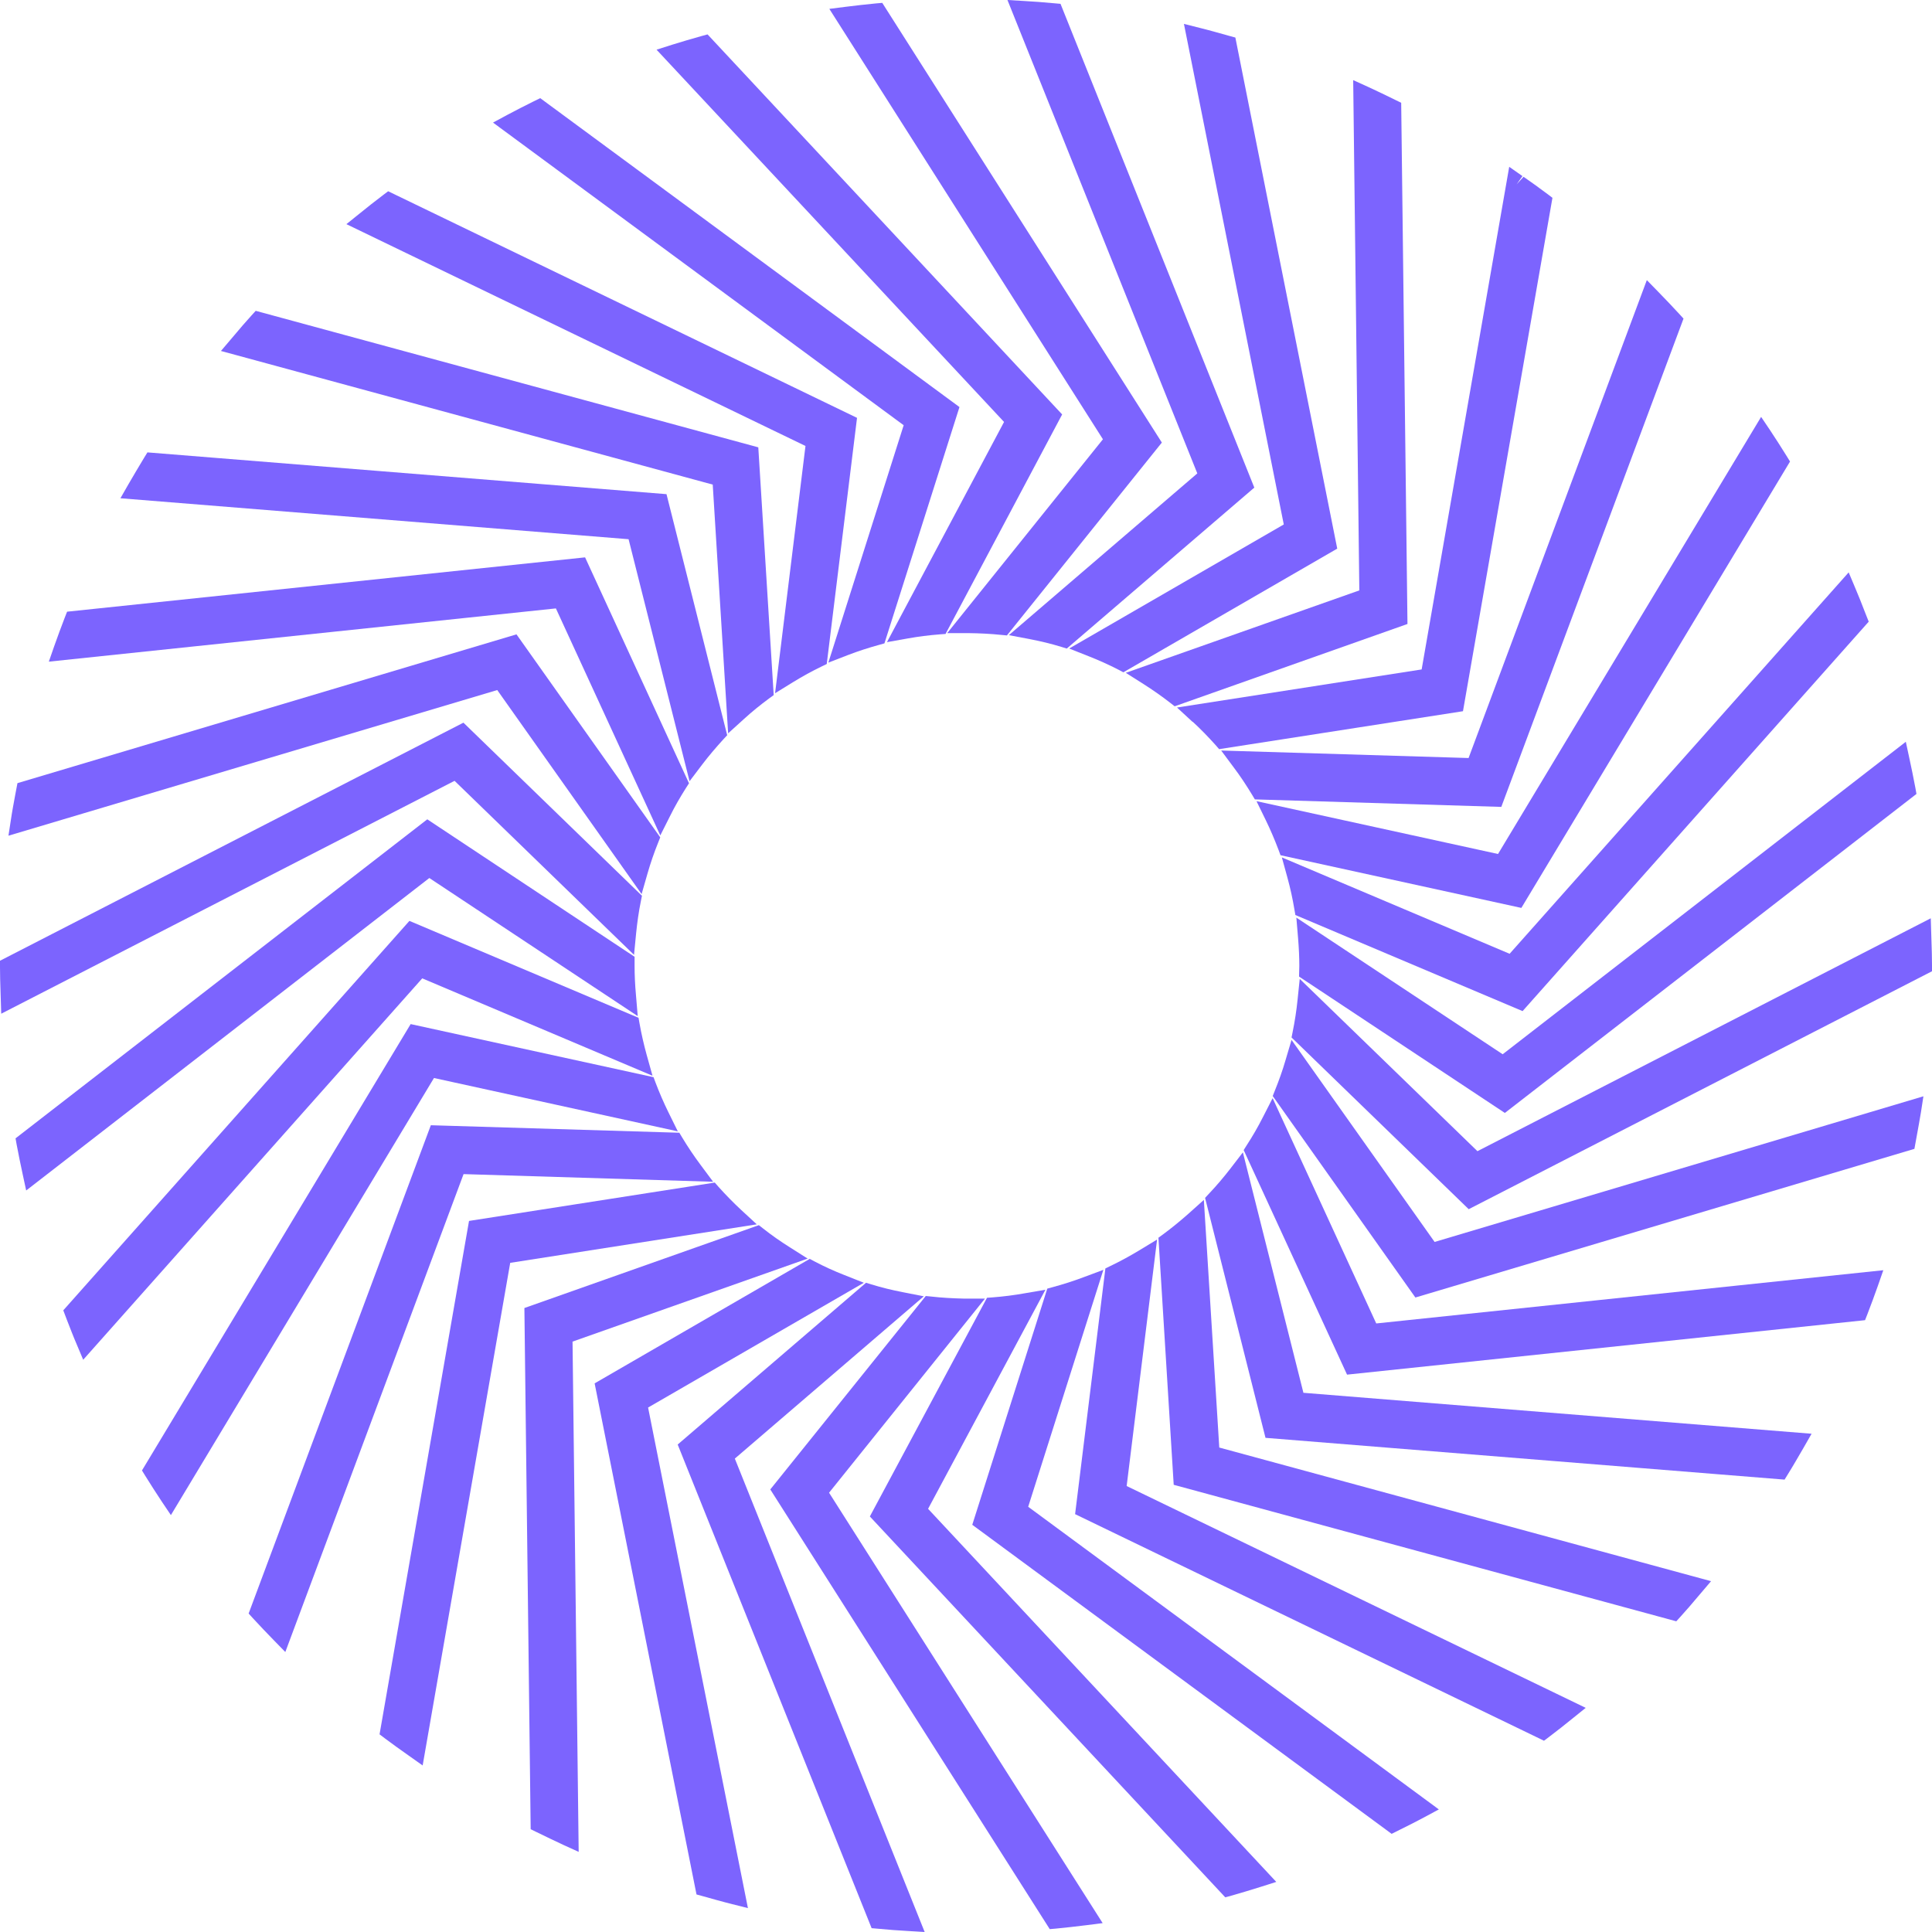 <svg width="200" height="200" viewBox="0 0 200 200" fill="none" xmlns="http://www.w3.org/2000/svg">
<path d="M80.22 71.773L82.098 70.614C83.072 70.02 84.06 69.469 85.063 68.989L85.585 68.735L88.719 43.256L40.181 19.798L39.658 20.194C38.811 20.829 37.978 21.494 37.159 22.158L35.86 23.204L83.383 46.167L80.234 71.773H80.22Z" fill="#7C64FE"/>
<path d="M75.378 75.913L77.015 74.43C77.834 73.68 78.724 72.96 79.627 72.296L80.093 71.957L78.498 46.308L26.472 32.177L26.034 32.657C25.427 33.322 24.834 34.014 24.255 34.706L22.872 36.332L73.782 50.166L75.378 75.942V75.913Z" fill="#7C64FE"/>
<path d="M91.826 66.474L93.972 66.092C95.073 65.894 96.188 65.753 97.303 65.668L97.882 65.626L109.953 42.903L73.246 3.561L72.625 3.731C71.594 4.027 70.578 4.31 69.561 4.635L67.966 5.144L103.939 43.68L91.826 66.46V66.474Z" fill="#7C64FE"/>
<path d="M65.636 98.834L65.848 96.644C65.961 95.527 66.116 94.397 66.342 93.295L66.455 92.729L47.974 74.811L0 99.456V100.106C0 100.968 0.028 101.816 0.056 102.664L0.127 104.939L47.056 80.831L65.622 98.834H65.636Z" fill="#7C64FE"/>
<path d="M66.427 92.532L67.034 90.412C67.344 89.338 67.711 88.264 68.135 87.218L68.347 86.681L53.466 65.668L1.807 81.071L1.581 82.258C1.426 83.12 1.256 83.982 1.129 84.858L0.875 86.512L51.475 71.434L66.412 92.546L66.427 92.532Z" fill="#7C64FE"/>
<path d="M68.361 86.469L69.349 84.505C69.843 83.502 70.408 82.527 71.015 81.566L71.326 81.085L60.568 57.698L6.946 63.322L6.706 63.93C6.325 64.919 5.958 65.908 5.605 66.912L5.055 68.494L57.546 62.983L68.347 86.469H68.361Z" fill="#7C64FE"/>
<path d="M98.08 65.541H100.282C101.426 65.555 102.57 65.612 103.657 65.725L104.235 65.781L120.274 45.814L91.331 0.297L90.682 0.353C89.623 0.452 88.578 0.579 87.519 0.707L85.853 0.919L114.175 45.474L98.066 65.527L98.08 65.541Z" fill="#7C64FE"/>
<path d="M71.382 80.873L72.709 79.121C73.387 78.231 74.121 77.369 74.883 76.535L75.279 76.111L68.996 51.155L15.262 46.831L14.923 47.382C14.372 48.287 13.836 49.205 13.299 50.124L12.466 51.579L65.071 55.819L71.382 80.873Z" fill="#7C64FE"/>
<path d="M132.698 88.759L133.277 90.864C133.573 91.938 133.813 93.04 133.997 94.143L134.096 94.722L157.617 104.67L193.449 64.354L193.068 63.393C192.729 62.517 192.39 61.641 192.023 60.793L191.374 59.252L156.275 98.735L132.698 88.759Z" fill="#7C64FE"/>
<path d="M104.448 65.753L106.608 66.163C107.723 66.375 108.824 66.643 109.883 66.968L110.434 67.138L129.846 50.477L109.784 0.396L109.135 0.339C108.076 0.24 107.031 0.155 105.958 0.099L104.292 0L123.945 49.007L104.448 65.739V65.753Z" fill="#7C64FE"/>
<path d="M126.415 77.694L127.728 79.46C128.392 80.336 129.013 81.283 129.606 82.258L129.903 82.753L155.414 83.53L174.277 32.982L173.839 32.502C173.147 31.739 172.427 31.004 171.651 30.198L170.479 28.997L152.026 78.471L126.415 77.694Z" fill="#7C64FE"/>
<path d="M134.195 94.962L134.378 97.138C134.463 98.184 134.505 99.117 134.505 99.993L134.477 101.095L155.782 115.212L198.391 82.188L198.278 81.552C198.08 80.506 197.868 79.46 197.642 78.429L197.289 76.789L155.556 109.136L134.195 94.99V94.962Z" fill="#7C64FE"/>
<path d="M130.072 82.936L131.032 84.901C131.526 85.918 131.964 86.95 132.359 87.995L132.557 88.532L157.49 93.987L185.303 47.778L184.964 47.227C184.399 46.322 183.834 45.432 183.242 44.542L182.31 43.157L155.075 88.405L130.072 82.936Z" fill="#7C64FE"/>
<path d="M110.687 67.138L112.72 67.943C113.765 68.353 114.796 68.819 115.784 69.328L116.292 69.597L138.43 56.794L127.884 3.886L127.262 3.717C126.246 3.434 125.215 3.137 124.185 2.883L122.561 2.473L132.896 54.292L110.673 67.138H110.687Z" fill="#7C64FE"/>
<path d="M116.547 69.653L118.396 70.826C119.328 71.419 120.26 72.07 121.149 72.762L121.601 73.115L145.701 64.594L145.051 10.641L144.473 10.358C143.527 9.892 142.567 9.426 141.607 8.987L140.082 8.295L140.717 61.118L116.532 69.653H116.547Z" fill="#7C64FE"/>
<path d="M123.465 74.712C124.284 75.461 125.074 76.281 125.823 77.114L126.204 77.552L151.447 73.624L160.709 20.476L160.186 20.081C159.382 19.473 158.549 18.879 157.716 18.3L156.996 19.091L157.603 18.229L156.233 17.268L147.169 69.3L121.841 73.242L123.451 74.726L123.465 74.712Z" fill="#7C64FE"/>
<path d="M85.755 68.593L87.802 67.802C88.833 67.406 89.92 67.053 91.007 66.756L91.557 66.601L99.323 42.139L55.923 10.16L55.203 10.514C54.299 10.966 53.396 11.418 52.506 11.898L51.038 12.69L93.548 44.019L85.755 68.579V68.593Z" fill="#7C64FE"/>
<path d="M66.017 105.179L65.833 102.989C65.735 101.901 65.692 100.926 65.692 99.979V99.046L44.232 84.816L1.609 117.841L1.722 118.477C1.92 119.522 2.132 120.568 2.357 121.6L2.71 123.239L44.444 90.892L66.003 105.179H66.017Z" fill="#7C64FE"/>
<path d="M128.66 119.296L127.333 121.02C126.655 121.896 125.921 122.758 125.145 123.578L124.749 124.002L131.004 148.845L184.738 153.169L185.077 152.618C185.642 151.713 186.164 150.795 186.701 149.876L187.534 148.421L134.929 144.182L128.66 119.282V119.296Z" fill="#7C64FE"/>
<path d="M119.765 128.326L117.902 129.457C116.942 130.036 115.953 130.573 114.951 131.053L114.429 131.308L111.294 156.744L159.254 179.919L159.833 180.202L160.356 179.806C161.203 179.17 162.036 178.506 162.854 177.842L164.153 176.796L116.631 153.833L119.78 128.326H119.765Z" fill="#7C64FE"/>
<path d="M108.231 133.512L106.085 133.88C104.984 134.078 103.854 134.219 102.753 134.304L102.174 134.346L90.047 156.984L126.839 196.411L127.46 196.241C128.491 195.944 129.507 195.647 130.524 195.322L132.119 194.814L96.075 156.193L108.231 133.498V133.512Z" fill="#7C64FE"/>
<path d="M114.231 131.449L112.184 132.212C111.139 132.608 110.066 132.947 108.979 133.244L108.414 133.399L100.649 157.846L144.063 189.84L144.938 189.401C145.786 188.978 146.647 188.554 147.48 188.101L148.948 187.31L106.438 155.981L114.217 131.463L114.231 131.449Z" fill="#7C64FE"/>
<path d="M134.548 101.335L134.322 103.512C134.209 104.614 134.039 105.73 133.813 106.833L133.7 107.398L152.04 125.175L200 100.544V99.894C200 99.06 199.972 98.227 199.944 97.393L199.873 95.061L152.944 119.169L134.548 101.335Z" fill="#7C64FE"/>
<path d="M131.724 113.714L130.735 115.65C130.227 116.654 129.663 117.629 129.055 118.562L128.745 119.056L139.446 142.302L193.068 136.664L193.308 136.056C193.689 135.067 194.056 134.078 194.409 133.074L194.96 131.492L142.468 137.003L131.752 113.7L131.724 113.714Z" fill="#7C64FE"/>
<path d="M133.7 107.652L133.079 109.743C132.769 110.817 132.387 111.877 131.964 112.923L131.752 113.46L146.52 134.318L198.179 118.929L198.405 117.685C198.56 116.837 198.715 115.989 198.856 115.142L199.111 113.488L148.51 128.566L133.7 107.652Z" fill="#7C64FE"/>
<path d="M124.622 124.214L122.999 125.669C122.166 126.404 121.29 127.125 120.387 127.789L119.921 128.128L121.502 153.706L173.528 167.837L173.966 167.357C174.573 166.692 175.166 166 175.745 165.308L177.128 163.683L126.218 149.848L124.622 124.2V124.214Z" fill="#7C64FE"/>
<path d="M73.811 122.32L72.498 120.554C71.834 119.664 71.199 118.717 70.62 117.756L70.323 117.261L44.6 116.484L25.738 167.032L26.175 167.512C26.867 168.275 27.587 169.01 28.364 169.816L29.536 171.017L47.988 121.543L73.811 122.335V122.32Z" fill="#7C64FE"/>
<path d="M70.168 117.12L69.194 115.142C68.7 114.138 68.248 113.093 67.853 112.047L67.655 111.51L42.511 106.013L14.697 152.222L15.036 152.773C15.601 153.678 16.166 154.568 16.759 155.458L17.691 156.843L44.925 111.595L70.168 117.12Z" fill="#7C64FE"/>
<path d="M76.733 125.26C75.914 124.497 75.124 123.691 74.375 122.857L73.994 122.419L48.553 126.39L39.291 179.538L39.814 179.934C40.618 180.541 41.437 181.121 42.256 181.7L43.753 182.76L52.817 130.729L78.343 126.744L76.733 125.26Z" fill="#7C64FE"/>
<path d="M67.542 111.34L66.949 109.221C66.653 108.147 66.398 107.044 66.201 105.928L66.102 105.363L42.383 95.33L6.551 135.646L6.932 136.649C7.271 137.511 7.596 138.373 7.963 139.221L8.612 140.762L43.71 101.279L67.528 111.354L67.542 111.34Z" fill="#7C64FE"/>
<path d="M89.425 132.792L87.392 131.986C86.348 131.576 85.317 131.11 84.329 130.587L83.82 130.319L61.556 143.206L72.102 196.114L72.724 196.283C73.74 196.566 74.771 196.863 75.801 197.117L77.425 197.527L67.09 145.708L89.425 132.792Z" fill="#7C64FE"/>
<path d="M95.609 134.191L93.463 133.767C92.362 133.555 91.261 133.286 90.202 132.961L89.651 132.792L70.154 149.537L90.23 199.604L90.88 199.661C91.939 199.76 92.983 199.845 94.056 199.901L95.722 200L76.07 150.993L95.638 134.191H95.609Z" fill="#7C64FE"/>
<path d="M83.609 130.29L81.759 129.117C80.813 128.524 79.882 127.874 79.006 127.181L78.555 126.828L54.285 135.406L54.935 189.359L55.513 189.642C56.459 190.108 57.419 190.56 58.379 191.012L59.904 191.705L59.269 138.882L83.609 130.29Z" fill="#7C64FE"/>
<path d="M101.963 134.431H99.774C98.645 134.403 97.501 134.346 96.414 134.219L95.835 134.162L79.74 154.186L108.669 199.703L109.318 199.647C110.377 199.548 111.422 199.421 112.481 199.293L114.147 199.081L85.825 154.525L101.963 134.431Z" fill="#7C64FE"/>
</svg>
